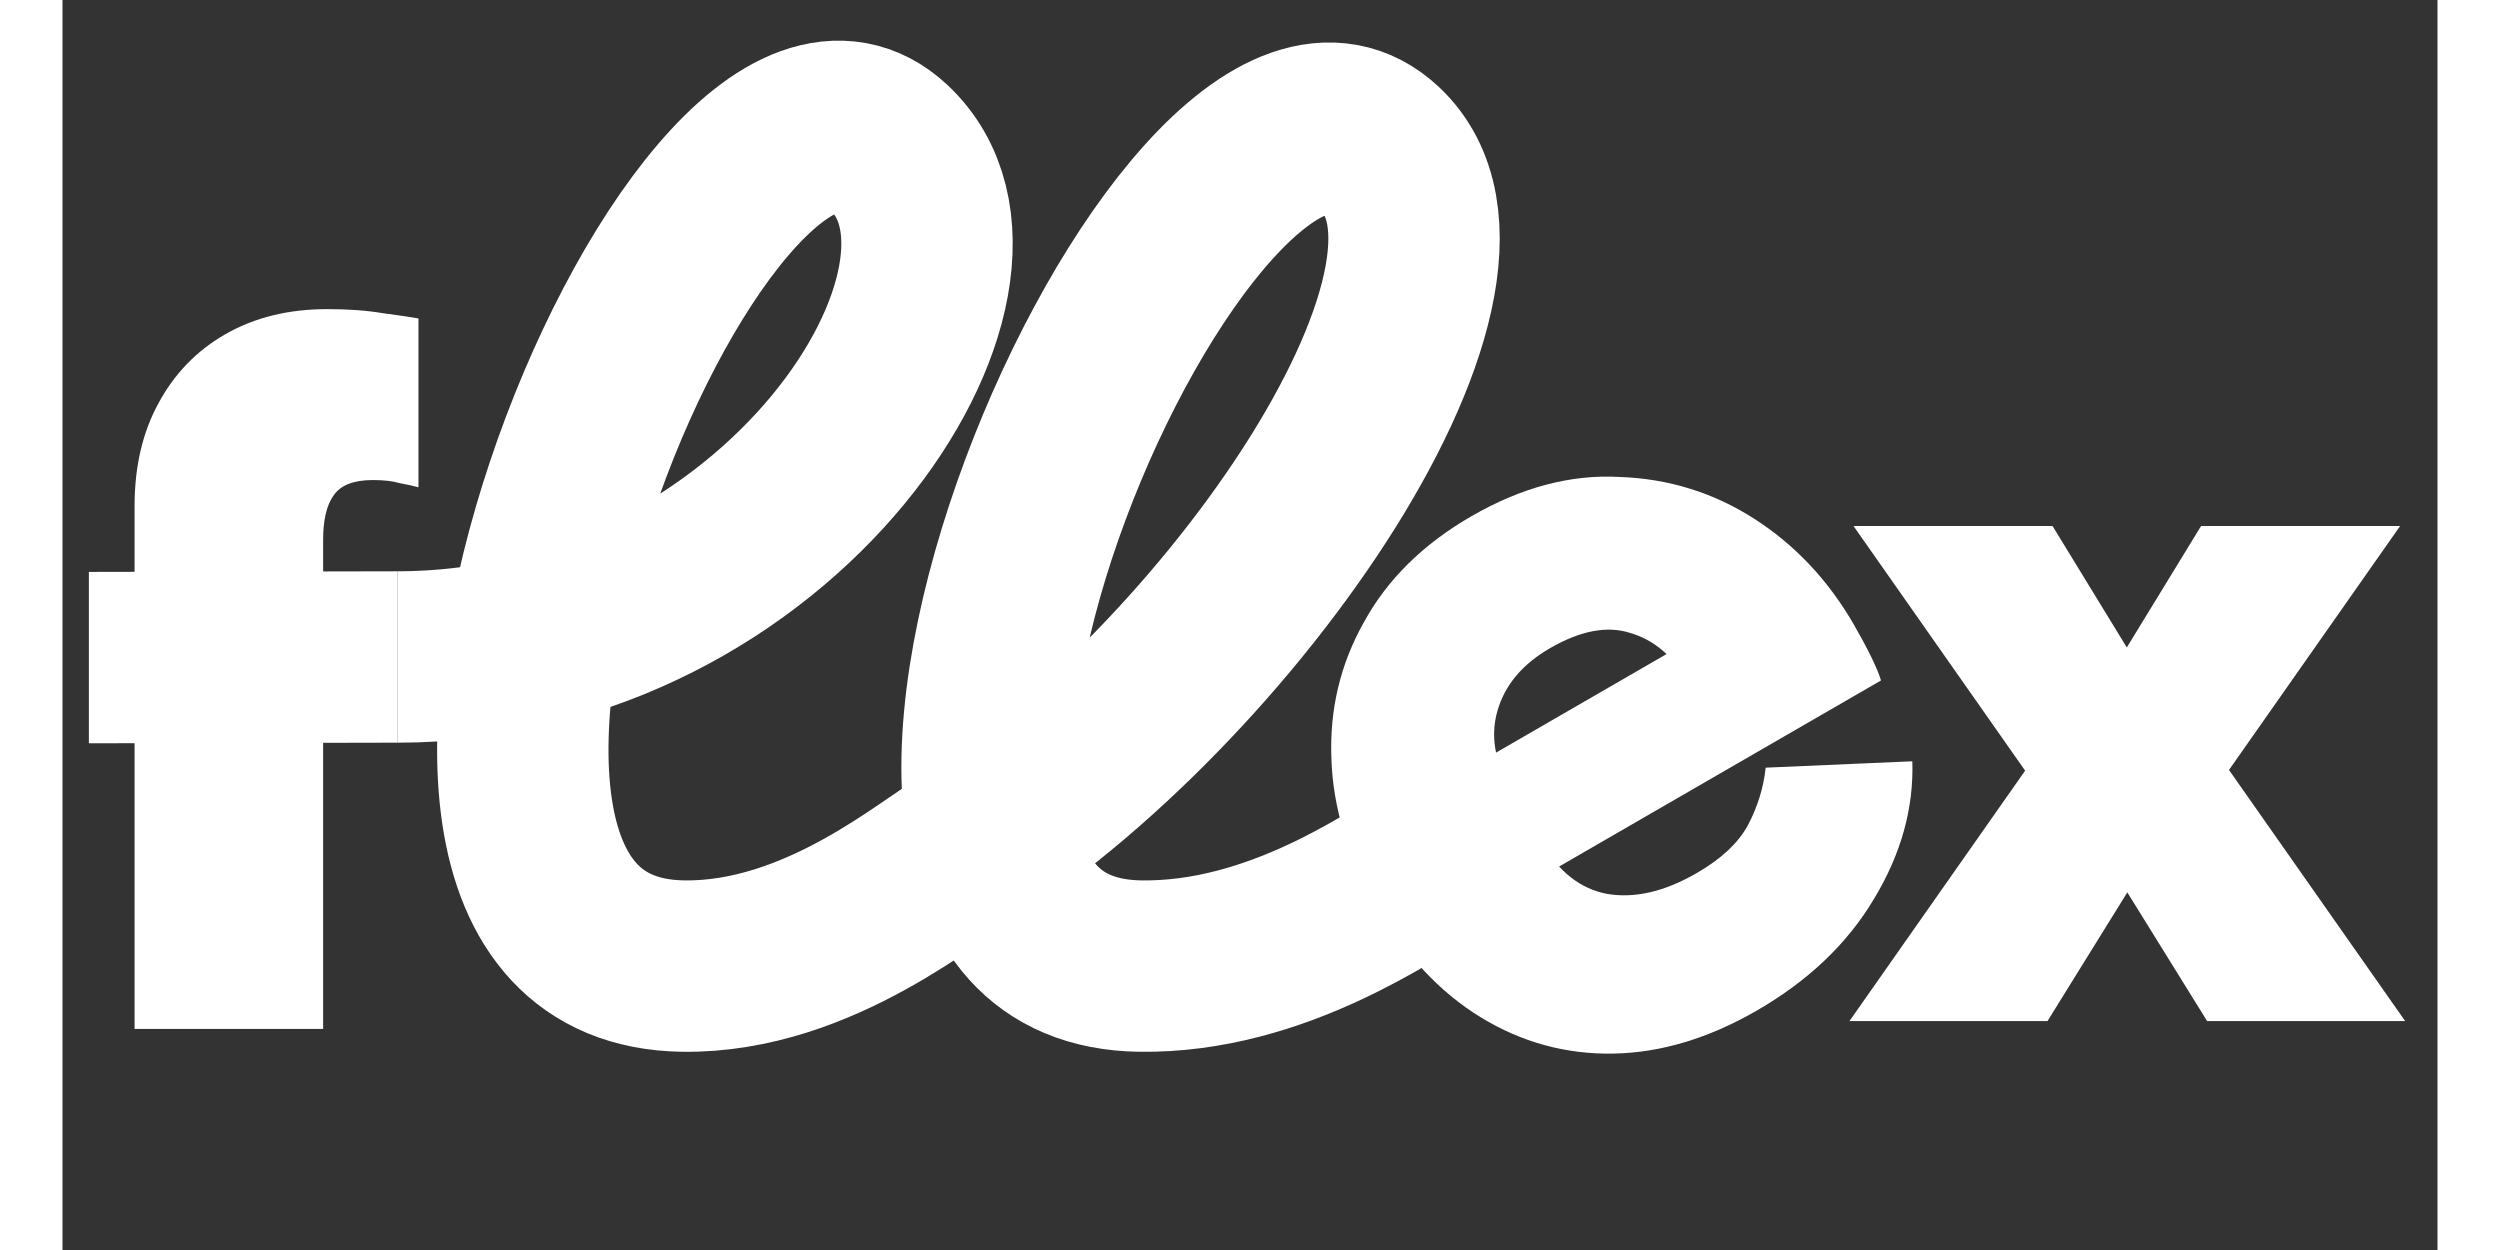 <svg width="48" height="24" viewBox="0 0 57 30" fill="none" xmlns="http://www.w3.org/2000/svg">
<rect x="0" y="0" width="57" height="30" fill="#333333" stroke="none"/>
<path d="M1.73 24.694V12.143C1.73 11.198 1.921 10.377 2.302 9.681C2.684 8.969 3.222 8.413 3.918 8.016C4.614 7.618 5.427 7.419 6.355 7.419C6.869 7.419 7.316 7.452 7.697 7.518C8.079 7.568 8.36 7.61 8.543 7.643V11.695C8.427 11.662 8.277 11.629 8.095 11.596C7.929 11.546 7.714 11.521 7.449 11.521C6.985 11.521 6.67 11.646 6.504 11.894C6.338 12.126 6.255 12.482 6.255 12.963V24.694H1.73Z" fill="white"/>
<path d="M40.666 24.252C39.51 24.92 38.363 25.265 37.224 25.286C36.084 25.307 35.022 25.017 34.036 24.414C33.05 23.812 32.21 22.91 31.515 21.708C30.847 20.552 30.493 19.389 30.454 18.218C30.406 17.033 30.667 15.937 31.236 14.929C31.796 13.906 32.654 13.06 33.81 12.392C35.012 11.697 36.197 11.382 37.366 11.447C38.541 11.487 39.618 11.821 40.597 12.447C41.576 13.074 42.373 13.919 42.988 14.982C43.148 15.26 43.288 15.519 43.406 15.759C43.524 15.999 43.603 16.189 43.644 16.331L35.183 21.222L33.619 18.517L38.797 15.524L38.99 16.337C38.643 15.736 38.185 15.353 37.617 15.188C37.064 15.014 36.425 15.137 35.701 15.556C35.038 15.939 34.618 16.439 34.44 17.056C34.268 17.648 34.37 18.268 34.744 18.916L35.492 20.21C35.902 20.919 36.43 21.334 37.075 21.454C37.736 21.566 38.452 21.399 39.222 20.953C39.808 20.615 40.215 20.235 40.445 19.814C40.681 19.369 40.825 18.906 40.876 18.424L44.396 18.271C44.432 19.401 44.124 20.505 43.471 21.581C42.834 22.649 41.899 23.539 40.666 24.252Z" fill="white"/>
<path d="M0.633 13.726L8.037 13.711V17.824L0.633 17.839V13.726Z" fill="white"/>
<path d="M51.471 24.506L49.095 20.674H50.016L47.64 24.506H42.887L47.446 18.007L47.543 19.123L42.984 12.624H47.761L50.089 16.431H48.998L51.326 12.624H56.103L51.544 19.123L51.665 18.007L56.224 24.506H51.471Z" fill="white"/>
<path d="M8.036 15.768C17.222 15.768 23.118 6.594 19.827 3.535C15.285 -0.686 5.705 23.047 14.891 23.186C18.182 23.236 20.924 20.772 21.747 20.355" stroke="white" stroke-width="4.113"/>
<path d="M21.061 20.798C27.643 16.952 34.909 6.639 31.619 3.58C27.076 -0.642 16.674 23.047 25.86 23.186C29.151 23.236 31.893 21.215 32.715 20.798" stroke="white" stroke-width="4.113"/>
</svg>
